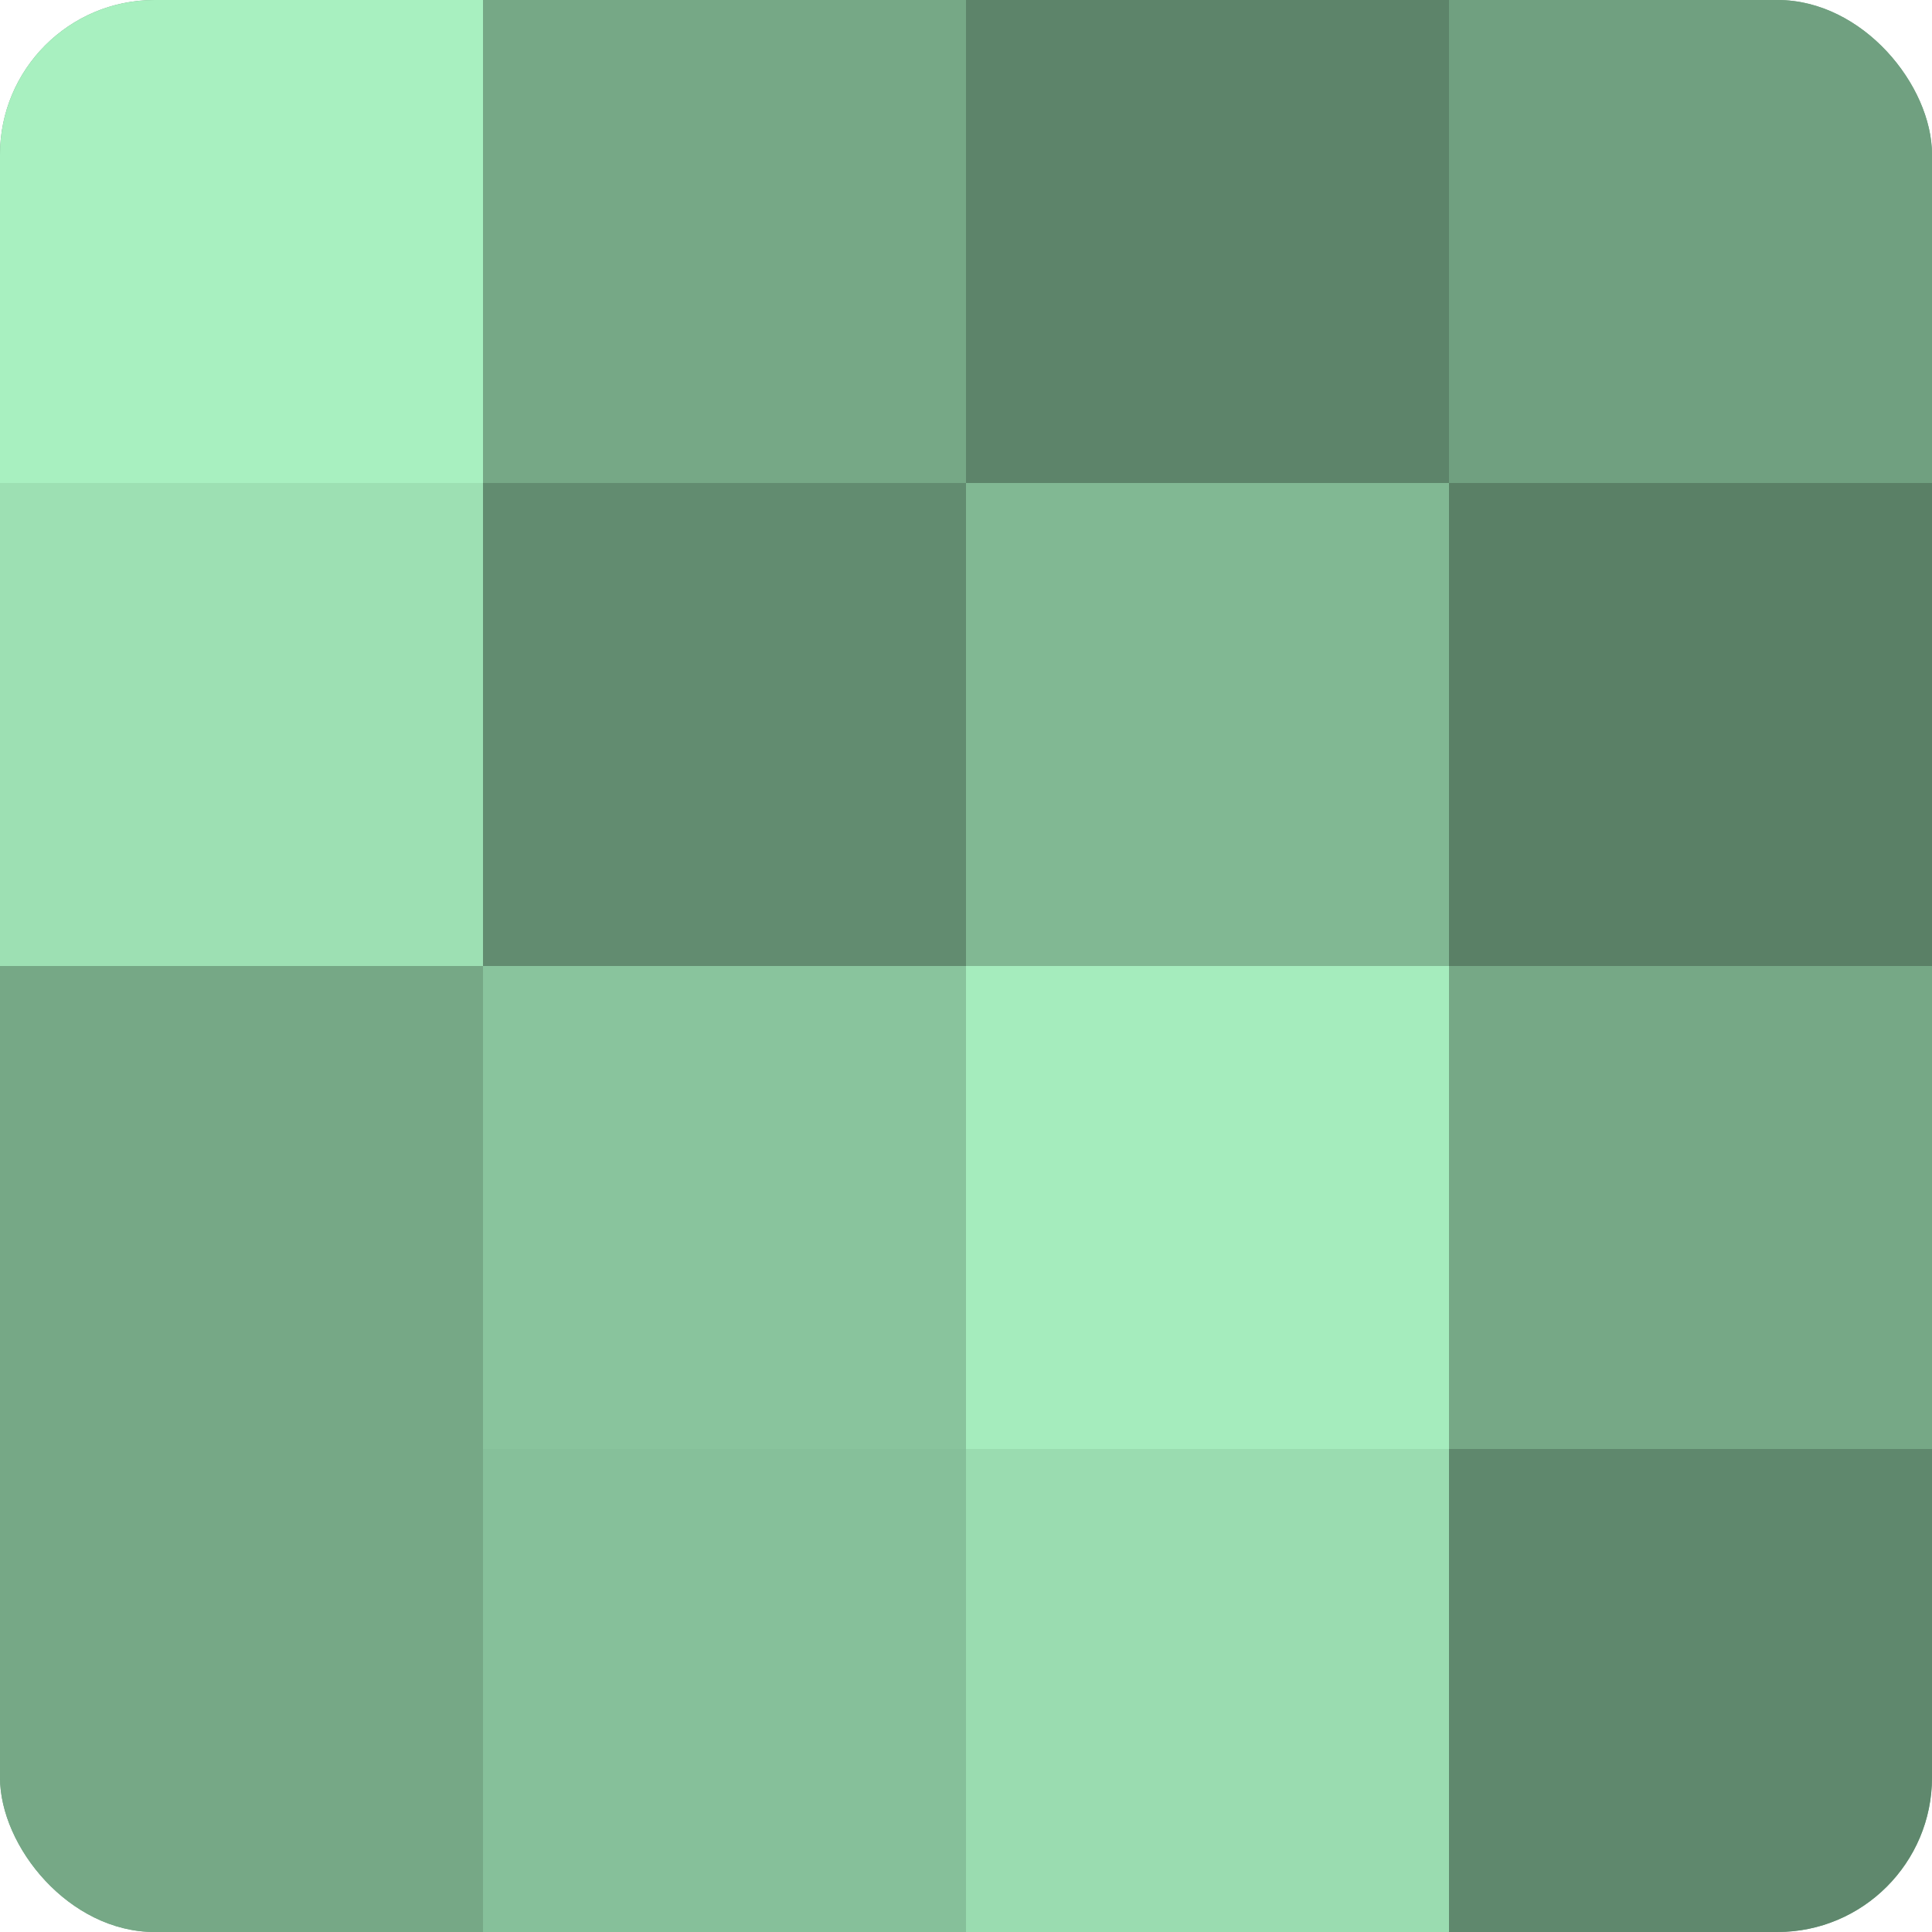 <?xml version="1.0" encoding="UTF-8"?>
<svg xmlns="http://www.w3.org/2000/svg" width="60" height="60" viewBox="0 0 100 100" preserveAspectRatio="xMidYMid meet"><defs><clipPath id="c" width="100" height="100"><rect width="100" height="100" rx="8" ry="8"/></clipPath></defs><g clip-path="url(#c)"><rect width="100" height="100" fill="#70a080"/><rect width="25" height="25" fill="#a8f0c0"/><rect y="25" width="25" height="25" fill="#9de0b3"/><rect y="50" width="25" height="25" fill="#76a886"/><rect y="75" width="25" height="25" fill="#76a886"/><rect x="25" width="25" height="25" fill="#76a886"/><rect x="25" y="25" width="25" height="25" fill="#628c70"/><rect x="25" y="50" width="25" height="25" fill="#89c49d"/><rect x="25" y="75" width="25" height="25" fill="#86c09a"/><rect x="50" width="25" height="25" fill="#5d846a"/><rect x="50" y="25" width="25" height="25" fill="#81b893"/><rect x="50" y="50" width="25" height="25" fill="#a5ecbd"/><rect x="50" y="75" width="25" height="25" fill="#9adcb0"/><rect x="75" width="25" height="25" fill="#70a080"/><rect x="75" y="25" width="25" height="25" fill="#5a8066"/><rect x="75" y="50" width="25" height="25" fill="#76a886"/><rect x="75" y="75" width="25" height="25" fill="#5f886d"/></g></svg>
